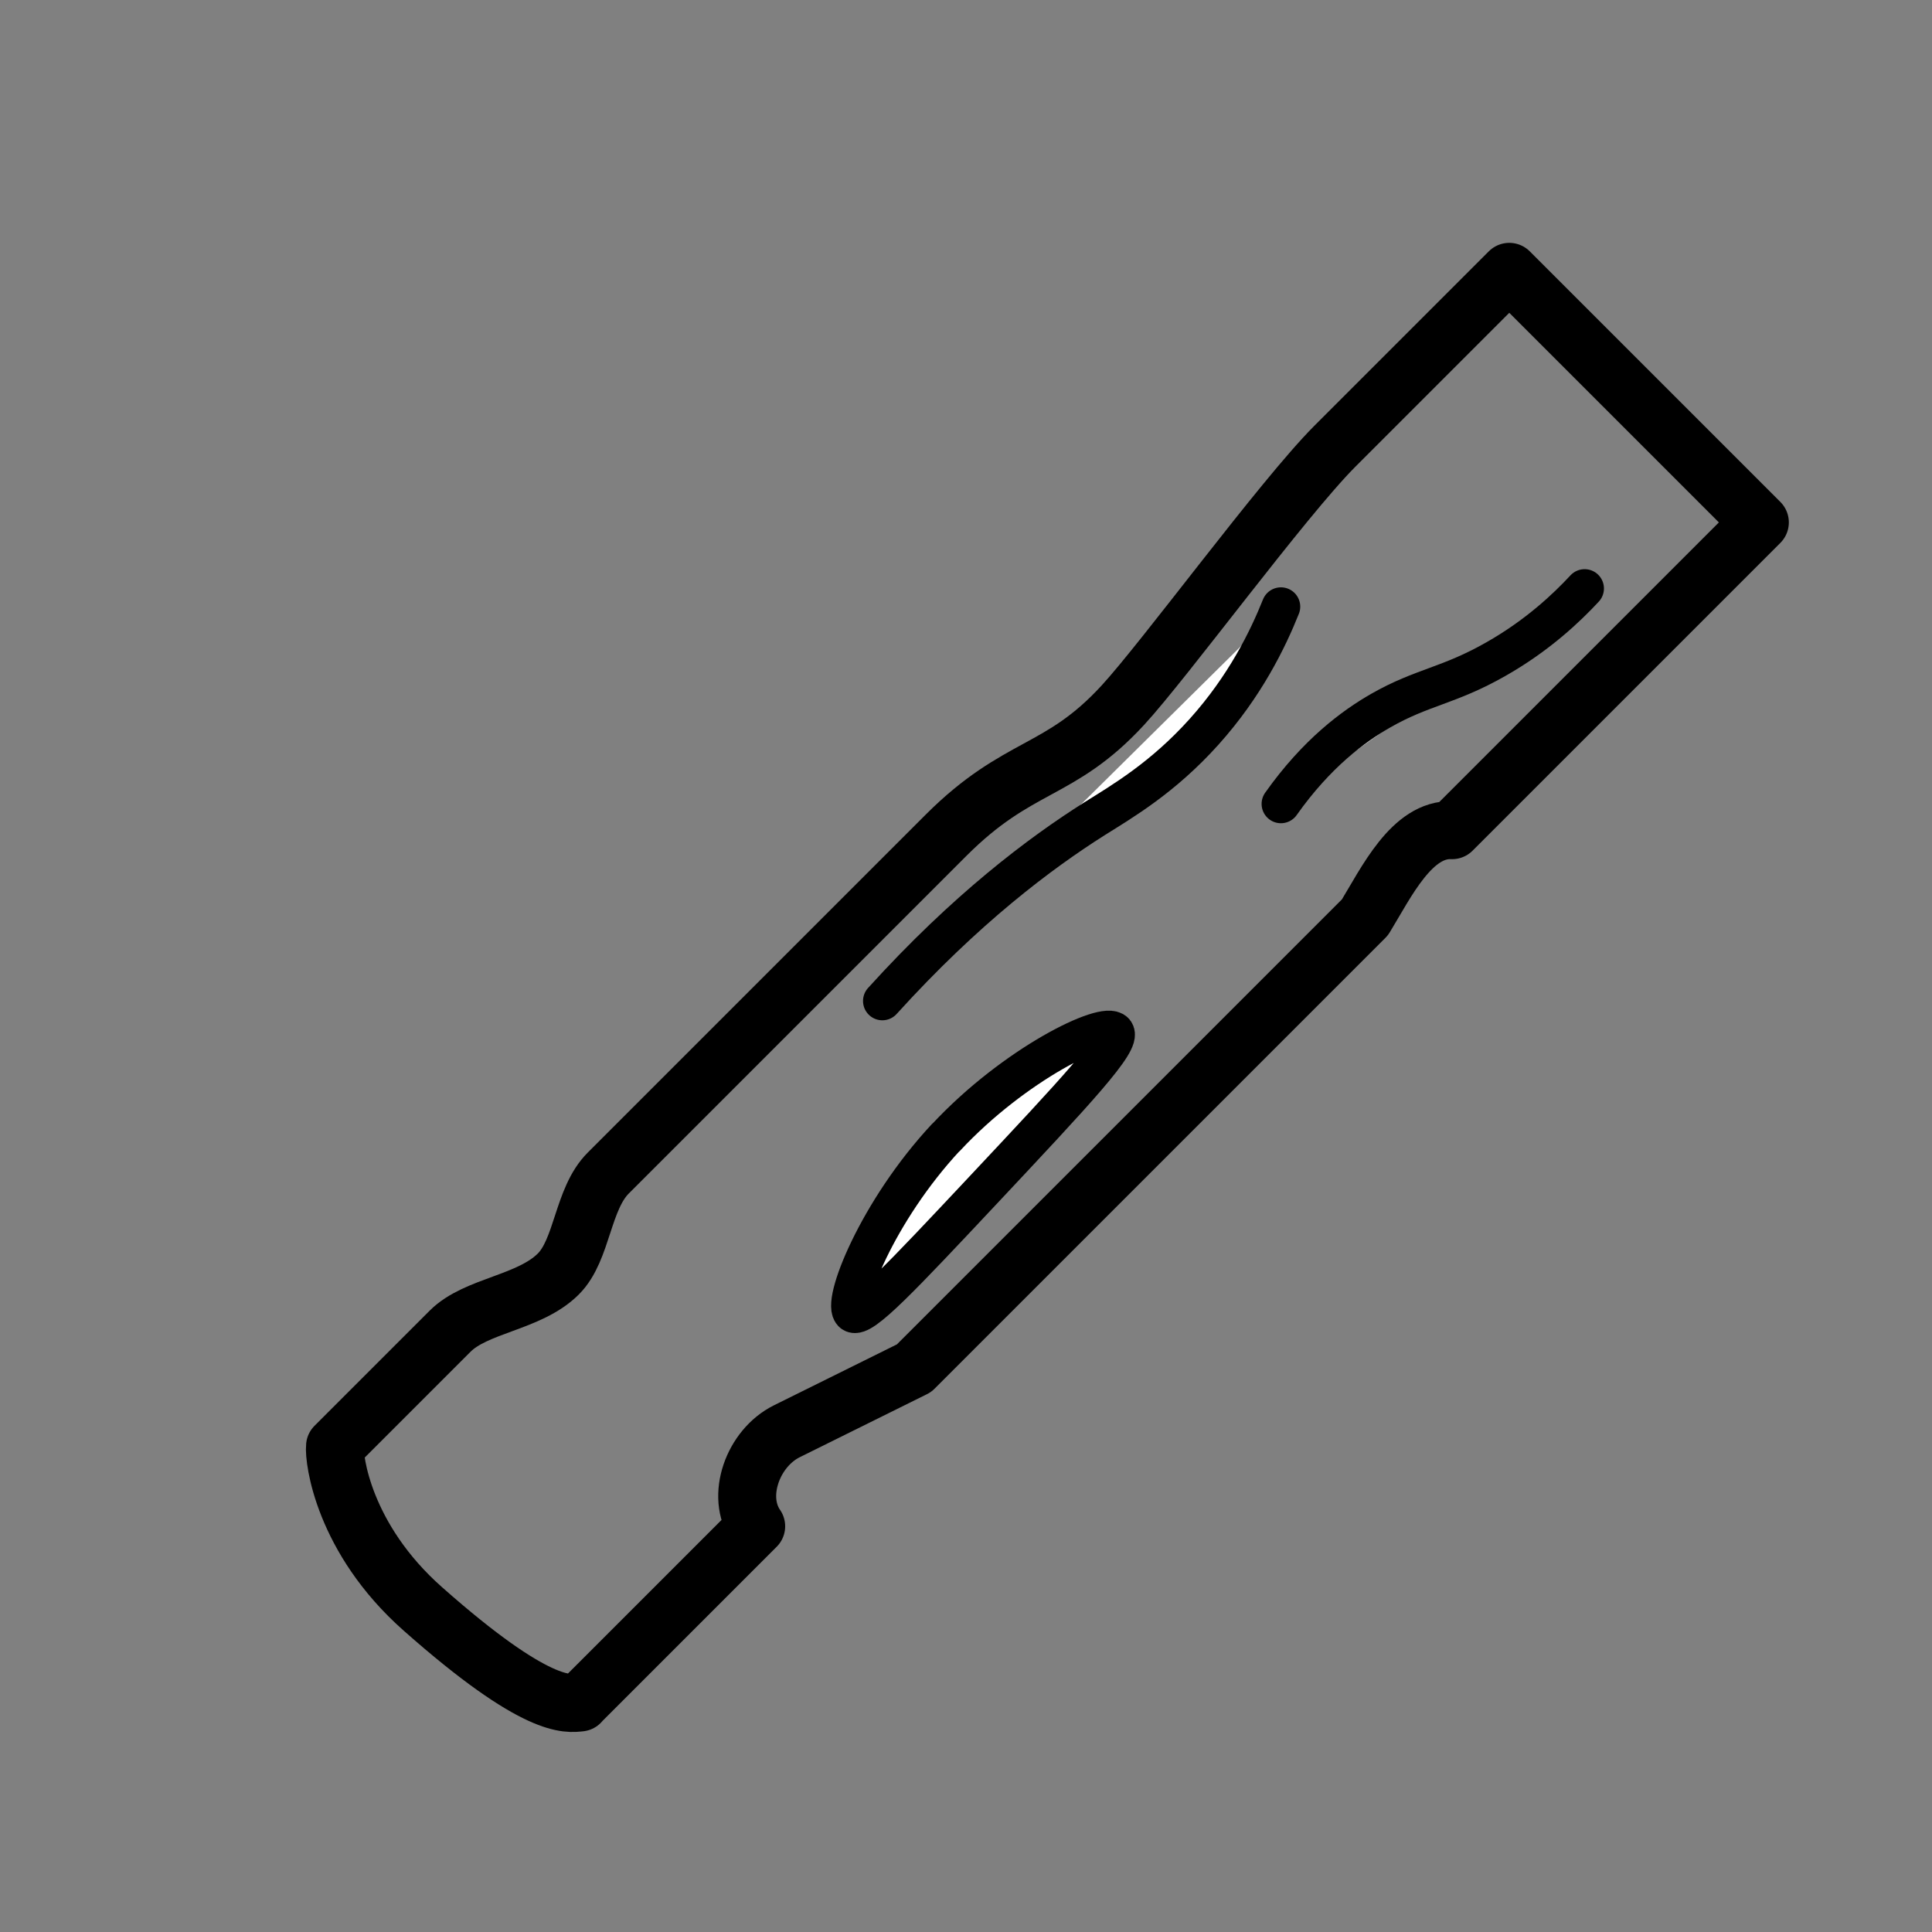 <svg xmlns="http://www.w3.org/2000/svg" id="_&#x56FE;&#x5C42;_1" viewBox="0 0 100 100"><rect x="0" y="0" width="100" height="100" fill="#808080" stroke="none"/><defs><style>      .cls-1 {        stroke-width: 2px;      }      .cls-1, .cls-2 {        fill: #fff;      }      .cls-1, .cls-2, .cls-3 {        stroke: #000;        stroke-linecap: round;        stroke-linejoin: round;      }      .cls-2, .cls-3 {        stroke-width: 3px;      }      .cls-3 {        fill: none;      }    </style></defs><path class="cls-3" d="M30.03,88.12c-.63,.06-2.21,.41-8.14-4.84-4.13-3.65-4.62-7.78-4.55-8.42,1.68-1.68,3.7-3.7,5.96-5.96,1.35-1.35,4.1-1.46,5.6-2.96,1.26-1.26,1.24-3.89,2.59-5.23,5.48-5.48,11.56-11.56,17.48-17.48,3.75-3.75,5.86-3.16,9.14-6.72,2.17-2.35,8.28-10.7,10.97-13.4,5-5,8.43-8.43,9.04-9.04l12.97,12.97-15.93,15.93h0c-2.08-.09-3.4,2.69-4.51,4.51l-4.4,4.4-18.94,18.94-6.58,3.26c-1.76,.87-2.67,3.37-1.59,4.92h0s-9.12,9.12-9.12,9.12Z"></path><ellipse class="cls-2" cx="84.53" cy="20.65" transform="translate(10.16 65.82) rotate(-45)"></ellipse><ellipse class="cls-1" cx="30.64" cy="78.1" transform="translate(-44.22 40.21) rotate(-41.73)"></ellipse><path class="cls-1" d="M66.3,31.4c-.68,1.7-1.86,4.12-3.98,6.48-2.14,2.38-4.22,3.59-5.67,4.5-2.8,1.77-6.66,4.66-10.98,9.43"></path><path class="cls-1" d="M82.02,30.46c-.92,.99-2.43,2.43-4.6,3.66-2.44,1.39-3.8,1.43-5.95,2.66-1.4,.8-3.32,2.21-5.17,4.83"></path><path class="cls-1" d="M48.97,58.87c3.55-3.81,8.23-6.07,8.73-5.46,.41,.5-2.01,3.07-6.85,8.23-4.16,4.43-6.24,6.65-6.71,6.33-.64-.45,1.26-5.28,4.82-9.1Z"></path></svg>